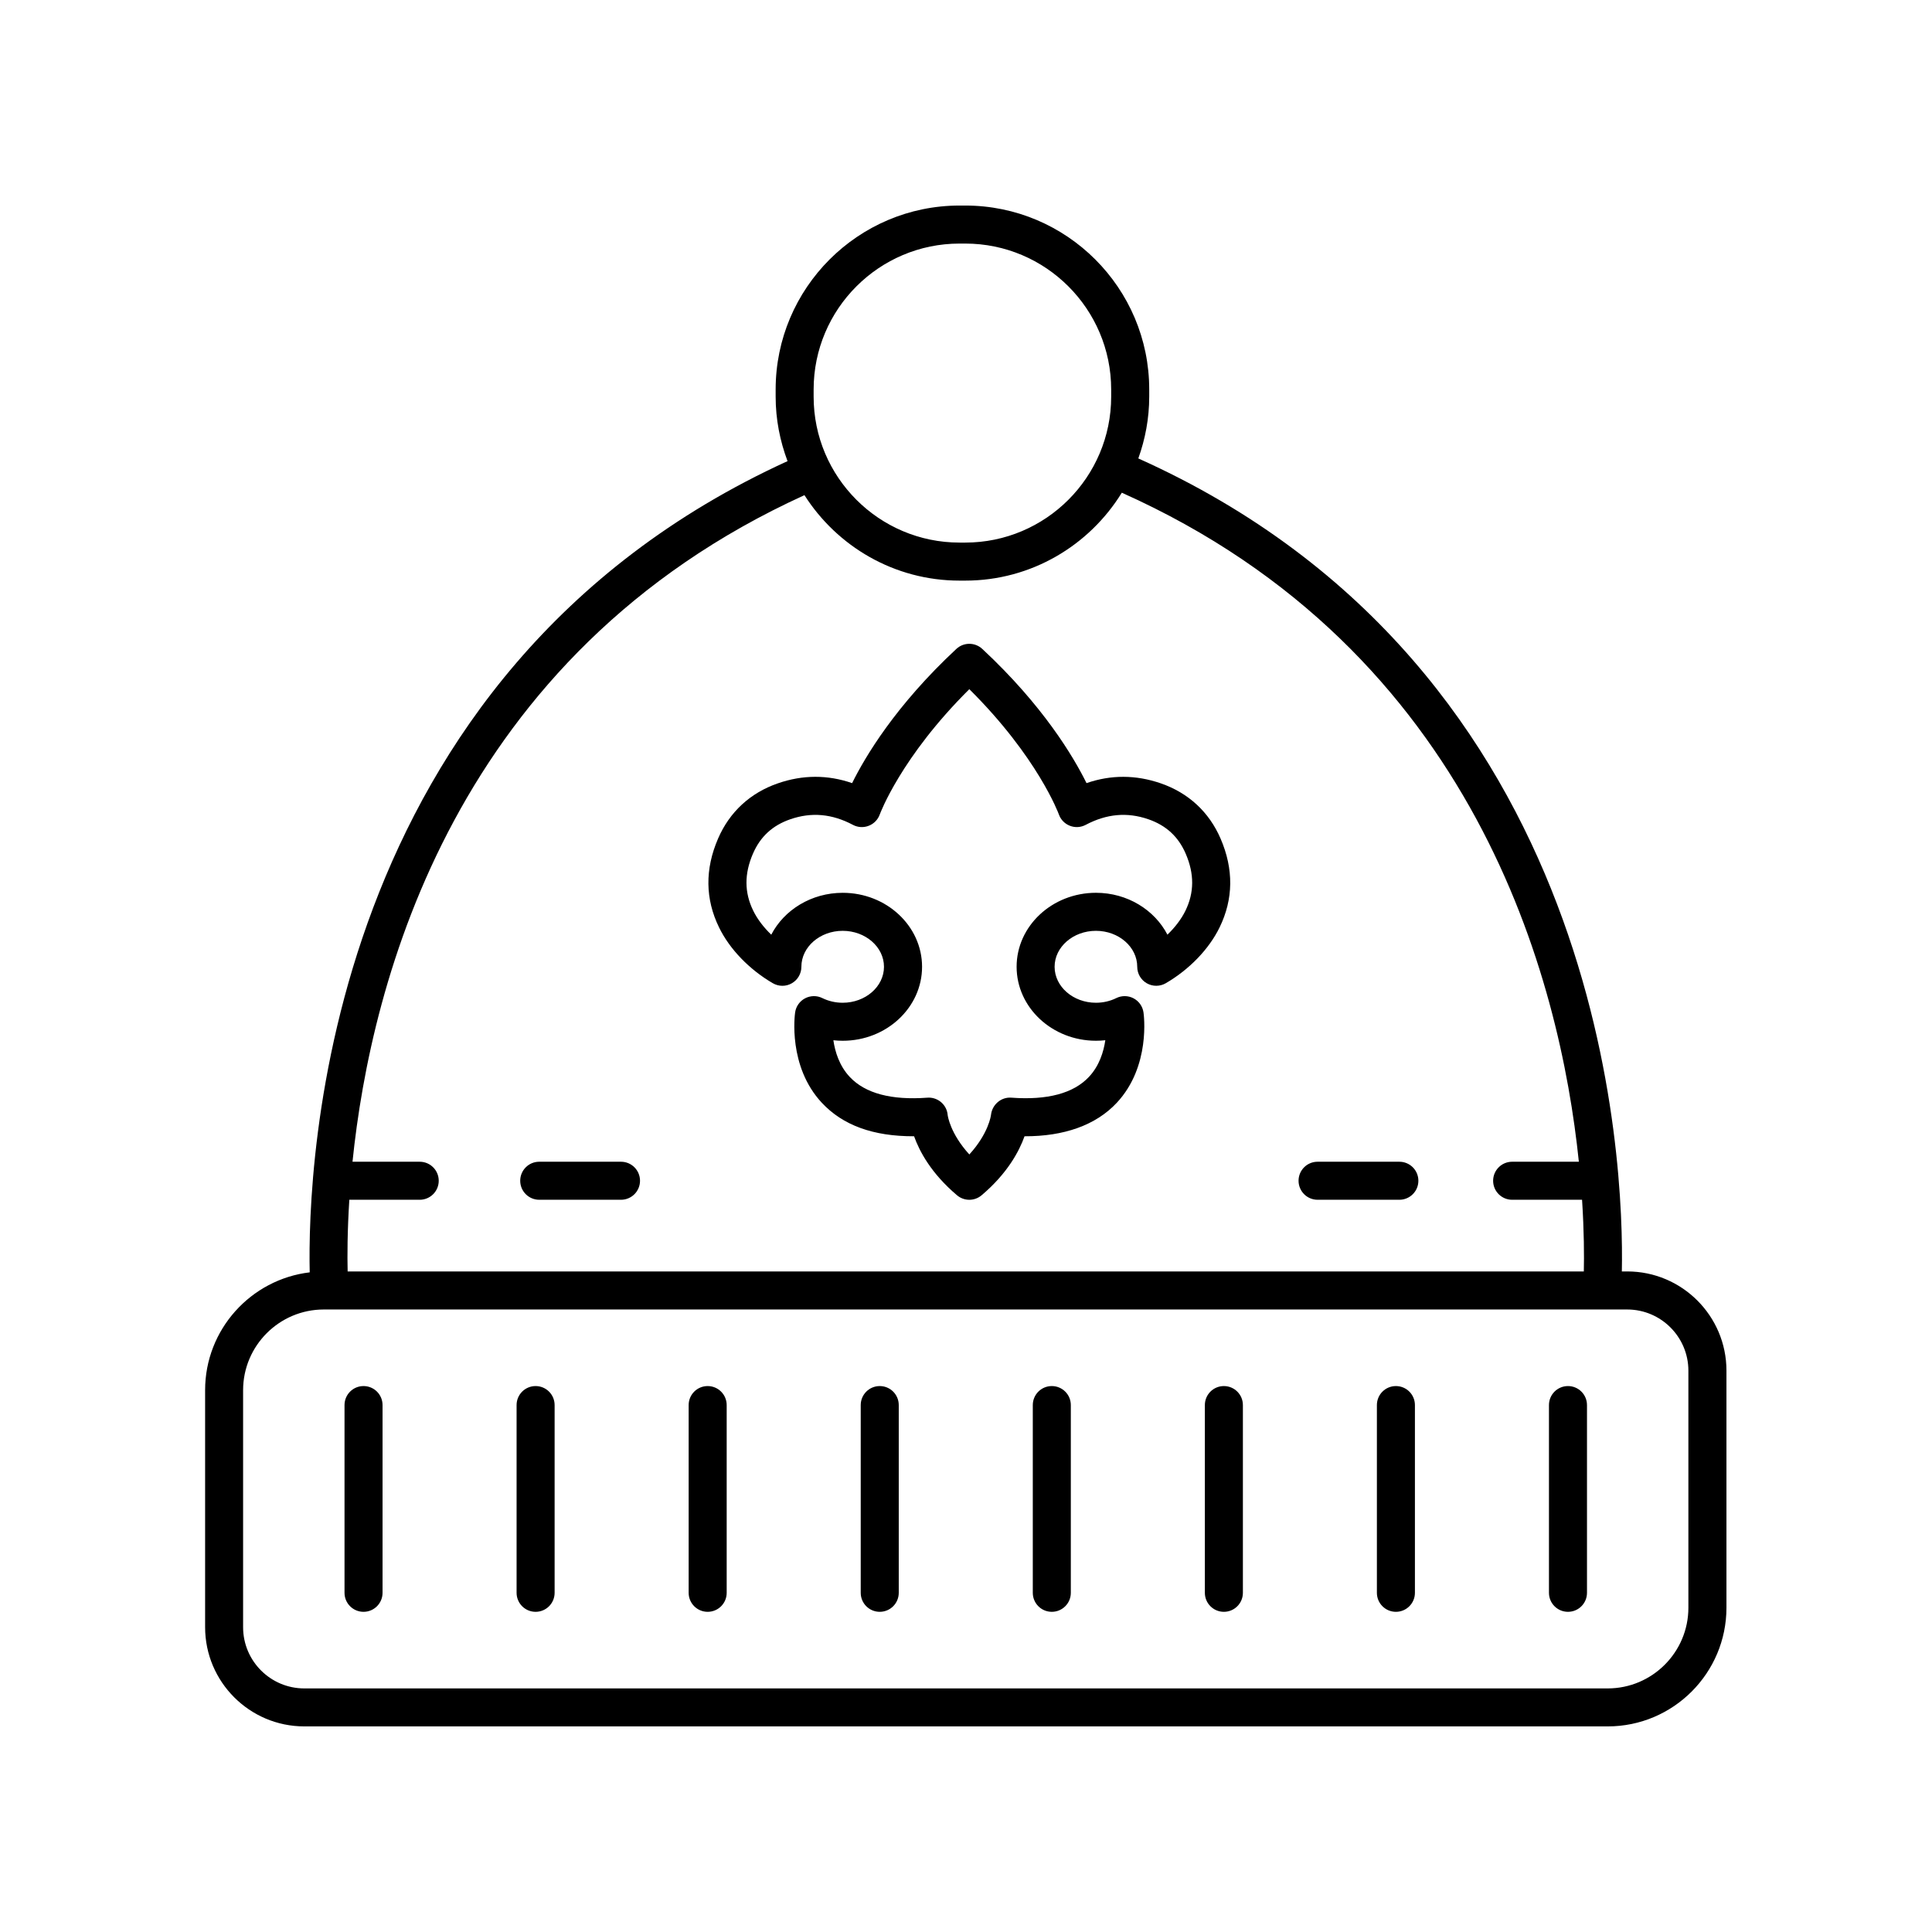 <?xml version="1.0" encoding="UTF-8"?>
<!-- Uploaded to: SVG Repo, www.svgrepo.com, Generator: SVG Repo Mixer Tools -->
<svg fill="#000000" width="800px" height="800px" version="1.1" viewBox="144 144 512 512" xmlns="http://www.w3.org/2000/svg">
 <g>
  <path d="m348.8 404.56c1.559 0.906 3.488 0.922 5.047 0.016 1.566-0.898 2.527-2.562 2.527-4.367 0-5.254 4.91-9.531 10.945-9.531s10.945 4.277 10.945 9.531c0 5.254-4.91 9.531-10.945 9.531-1.895 0-3.754-0.43-5.387-1.234-1.445-0.719-3.148-0.688-4.574 0.055-1.434 0.754-2.41 2.141-2.641 3.738-0.082 0.582-1.953 14.273 7.074 23.945 5.57 5.969 13.598 8.91 24.453 8.879 1.406 3.969 4.523 9.84 11.379 15.641 0.941 0.793 2.098 1.191 3.254 1.191s2.316-0.398 3.254-1.191c6.856-5.801 9.969-11.676 11.379-15.641 10.422 0.039 18.887-2.914 24.453-8.879 9.027-9.672 7.16-23.363 7.074-23.945-0.23-1.598-1.211-2.988-2.641-3.738-1.422-0.746-3.125-0.773-4.574-0.055-1.633 0.809-3.492 1.234-5.387 1.234-6.035 0-10.953-4.277-10.953-9.531 0-5.254 4.914-9.531 10.953-9.531 6.035 0 10.945 4.277 10.945 9.531 0 1.805 0.965 3.469 2.527 4.367 1.566 0.898 3.492 0.887 5.047-0.016 6.238-3.641 11.43-9.023 14.238-14.766 3.68-7.523 3.773-15.445 0.277-23.547-3.047-7.066-8.535-12.133-15.871-14.66-6.598-2.277-13.191-2.289-19.66-0.051-3.453-6.992-11.512-20.57-27.625-35.566-1.938-1.801-4.93-1.801-6.867 0-16.113 14.996-24.172 28.574-27.625 35.566-6.465-2.238-13.059-2.231-19.66 0.051-7.336 2.527-12.828 7.598-15.871 14.66-3.5 8.102-3.406 16.023 0.277 23.547 2.801 5.742 7.992 11.125 14.23 14.766zm-5.266-34.316c1.949-4.523 5.191-7.504 9.91-9.133 5.609-1.938 11.047-1.453 16.602 1.492 1.289 0.684 2.824 0.773 4.184 0.234 1.363-0.527 2.43-1.629 2.922-3.008 0.059-0.156 5.57-15.16 23.73-33.191 18.16 18.031 23.672 33.031 23.723 33.176 0.48 1.383 1.551 2.488 2.914 3.019 1.379 0.547 2.906 0.449 4.195-0.234 5.559-2.938 10.992-3.426 16.602-1.492 4.719 1.629 7.961 4.609 9.91 9.133 2.309 5.348 2.281 10.297-0.078 15.125-1.074 2.188-2.731 4.375-4.766 6.332-3.406-6.562-10.617-11.098-18.941-11.098-11.598 0-21.027 8.797-21.027 19.605s9.434 19.605 21.027 19.605c0.832 0 1.656-0.043 2.481-0.137-0.449 3.07-1.59 6.769-4.316 9.691-4.094 4.383-11.027 6.238-20.582 5.531-2.715-0.215-5.078 1.84-5.391 4.523-0.023 0.23-0.641 4.926-5.746 10.527-5.113-5.598-5.719-10.281-5.742-10.449-0.215-2.629-2.422-4.613-5.012-4.613-0.129 0-0.254 0.004-0.383 0.016-9.512 0.703-16.43-1.125-20.531-5.477-2.766-2.934-3.918-6.66-4.363-9.746 0.82 0.094 1.648 0.137 2.481 0.137 11.59 0 21.023-8.797 21.023-19.605 0-10.809-9.434-19.605-21.023-19.605-8.324 0-15.539 4.535-18.941 11.098-2.035-1.957-3.695-4.144-4.766-6.332-2.375-4.828-2.402-9.777-0.094-15.125z"/>
  <path d="m286.9 461.95h21.672c2.785 0 5.039-2.254 5.039-5.039 0-2.785-2.254-5.039-5.039-5.039h-21.672c-2.785 0-5.039 2.254-5.039 5.039 0 2.785 2.254 5.039 5.039 5.039z"/>
  <path d="m493.17 461.95h21.676c2.785 0 5.039-2.254 5.039-5.039 0-2.785-2.254-5.039-5.039-5.039h-21.676c-2.785 0-5.039 2.254-5.039 5.039 0.004 2.785 2.258 5.039 5.039 5.039z"/>
  <path d="m240.34 511.32c-2.785 0-5.039 2.254-5.039 5.039v49.75c0 2.785 2.254 5.039 5.039 5.039s5.039-2.254 5.039-5.039v-49.75c0-2.785-2.254-5.039-5.039-5.039z"/>
  <path d="m285.94 511.32c-2.785 0-5.039 2.254-5.039 5.039v49.75c0 2.785 2.254 5.039 5.039 5.039s5.039-2.254 5.039-5.039v-49.75c0-2.785-2.254-5.039-5.039-5.039z"/>
  <path d="m331.54 511.32c-2.785 0-5.039 2.254-5.039 5.039v49.75c0 2.785 2.254 5.039 5.039 5.039 2.785 0 5.039-2.254 5.039-5.039v-49.75c-0.004-2.785-2.258-5.039-5.039-5.039z"/>
  <path d="m377.14 511.32c-2.785 0-5.039 2.254-5.039 5.039v49.75c0 2.785 2.254 5.039 5.039 5.039s5.039-2.254 5.039-5.039v-49.75c0-2.785-2.254-5.039-5.039-5.039z"/>
  <path d="m422.74 511.32c-2.785 0-5.039 2.254-5.039 5.039v49.75c0 2.785 2.254 5.039 5.039 5.039 2.785 0 5.039-2.254 5.039-5.039v-49.75c0-2.785-2.254-5.039-5.039-5.039z"/>
  <path d="m468.34 511.32c-2.785 0-5.039 2.254-5.039 5.039v49.75c0 2.785 2.254 5.039 5.039 5.039 2.785 0 5.039-2.254 5.039-5.039v-49.75c0-2.785-2.254-5.039-5.039-5.039z"/>
  <path d="m513.93 511.32c-2.785 0-5.039 2.254-5.039 5.039v49.75c0 2.785 2.254 5.039 5.039 5.039 2.785 0 5.039-2.254 5.039-5.039v-49.75c0-2.785-2.254-5.039-5.039-5.039z"/>
  <path d="m559.53 511.32c-2.785 0-5.039 2.254-5.039 5.039v49.75c0 2.785 2.254 5.039 5.039 5.039s5.039-2.254 5.039-5.039v-49.75c-0.004-2.785-2.254-5.039-5.039-5.039z"/>
  <path d="m575.23 480.95h-1.426c0.586-28.18-3.664-159.62-128.14-215.46 1.836-5.125 2.891-10.621 2.891-16.375v-1.898c0-26.879-21.863-48.746-48.742-48.746h-1.516c-26.879 0-48.742 21.871-48.742 48.746v1.898c0 6.019 1.148 11.762 3.152 17.09-123.32 56.379-127.24 187.42-126.63 214.98-15.586 1.859-27.719 15.141-27.719 31.219v62.82c0 14.496 11.793 26.289 26.289 26.289h345.42c17.348 0 31.461-14.113 31.461-31.461v-62.82c0-14.496-11.793-26.289-26.289-26.289zm-215.61-233.73c0-21.324 17.348-38.672 38.668-38.672h1.516c21.32 0 38.668 17.348 38.668 38.672v1.898c0 21.324-17.348 38.672-38.668 38.672h-1.516c-21.32 0-38.668-17.348-38.668-38.672zm-2.43 28.004c8.66 13.586 23.824 22.645 41.094 22.645h1.516c17.543 0 32.906-9.348 41.492-23.297 93.824 41.957 116.15 129.16 121.12 177.3h-17.68c-2.785 0-5.039 2.254-5.039 5.039 0 2.785 2.254 5.039 5.039 5.039h18.531c0.539 8.383 0.559 14.949 0.465 19h-327.6c-0.098-4.051-0.086-10.617 0.445-19h18.656c2.785 0 5.039-2.254 5.039-5.039 0-2.785-2.254-5.039-5.039-5.039h-17.812c4.902-47.879 27.02-134.41 119.77-176.65zm234.25 294.84c0 11.789-9.594 21.383-21.383 21.383h-345.42c-8.941 0-16.211-7.273-16.211-16.211v-62.82c0-11.793 9.594-21.387 21.383-21.387h345.42c8.941 0 16.211 7.277 16.211 16.215z"/>
 </g>
</svg>